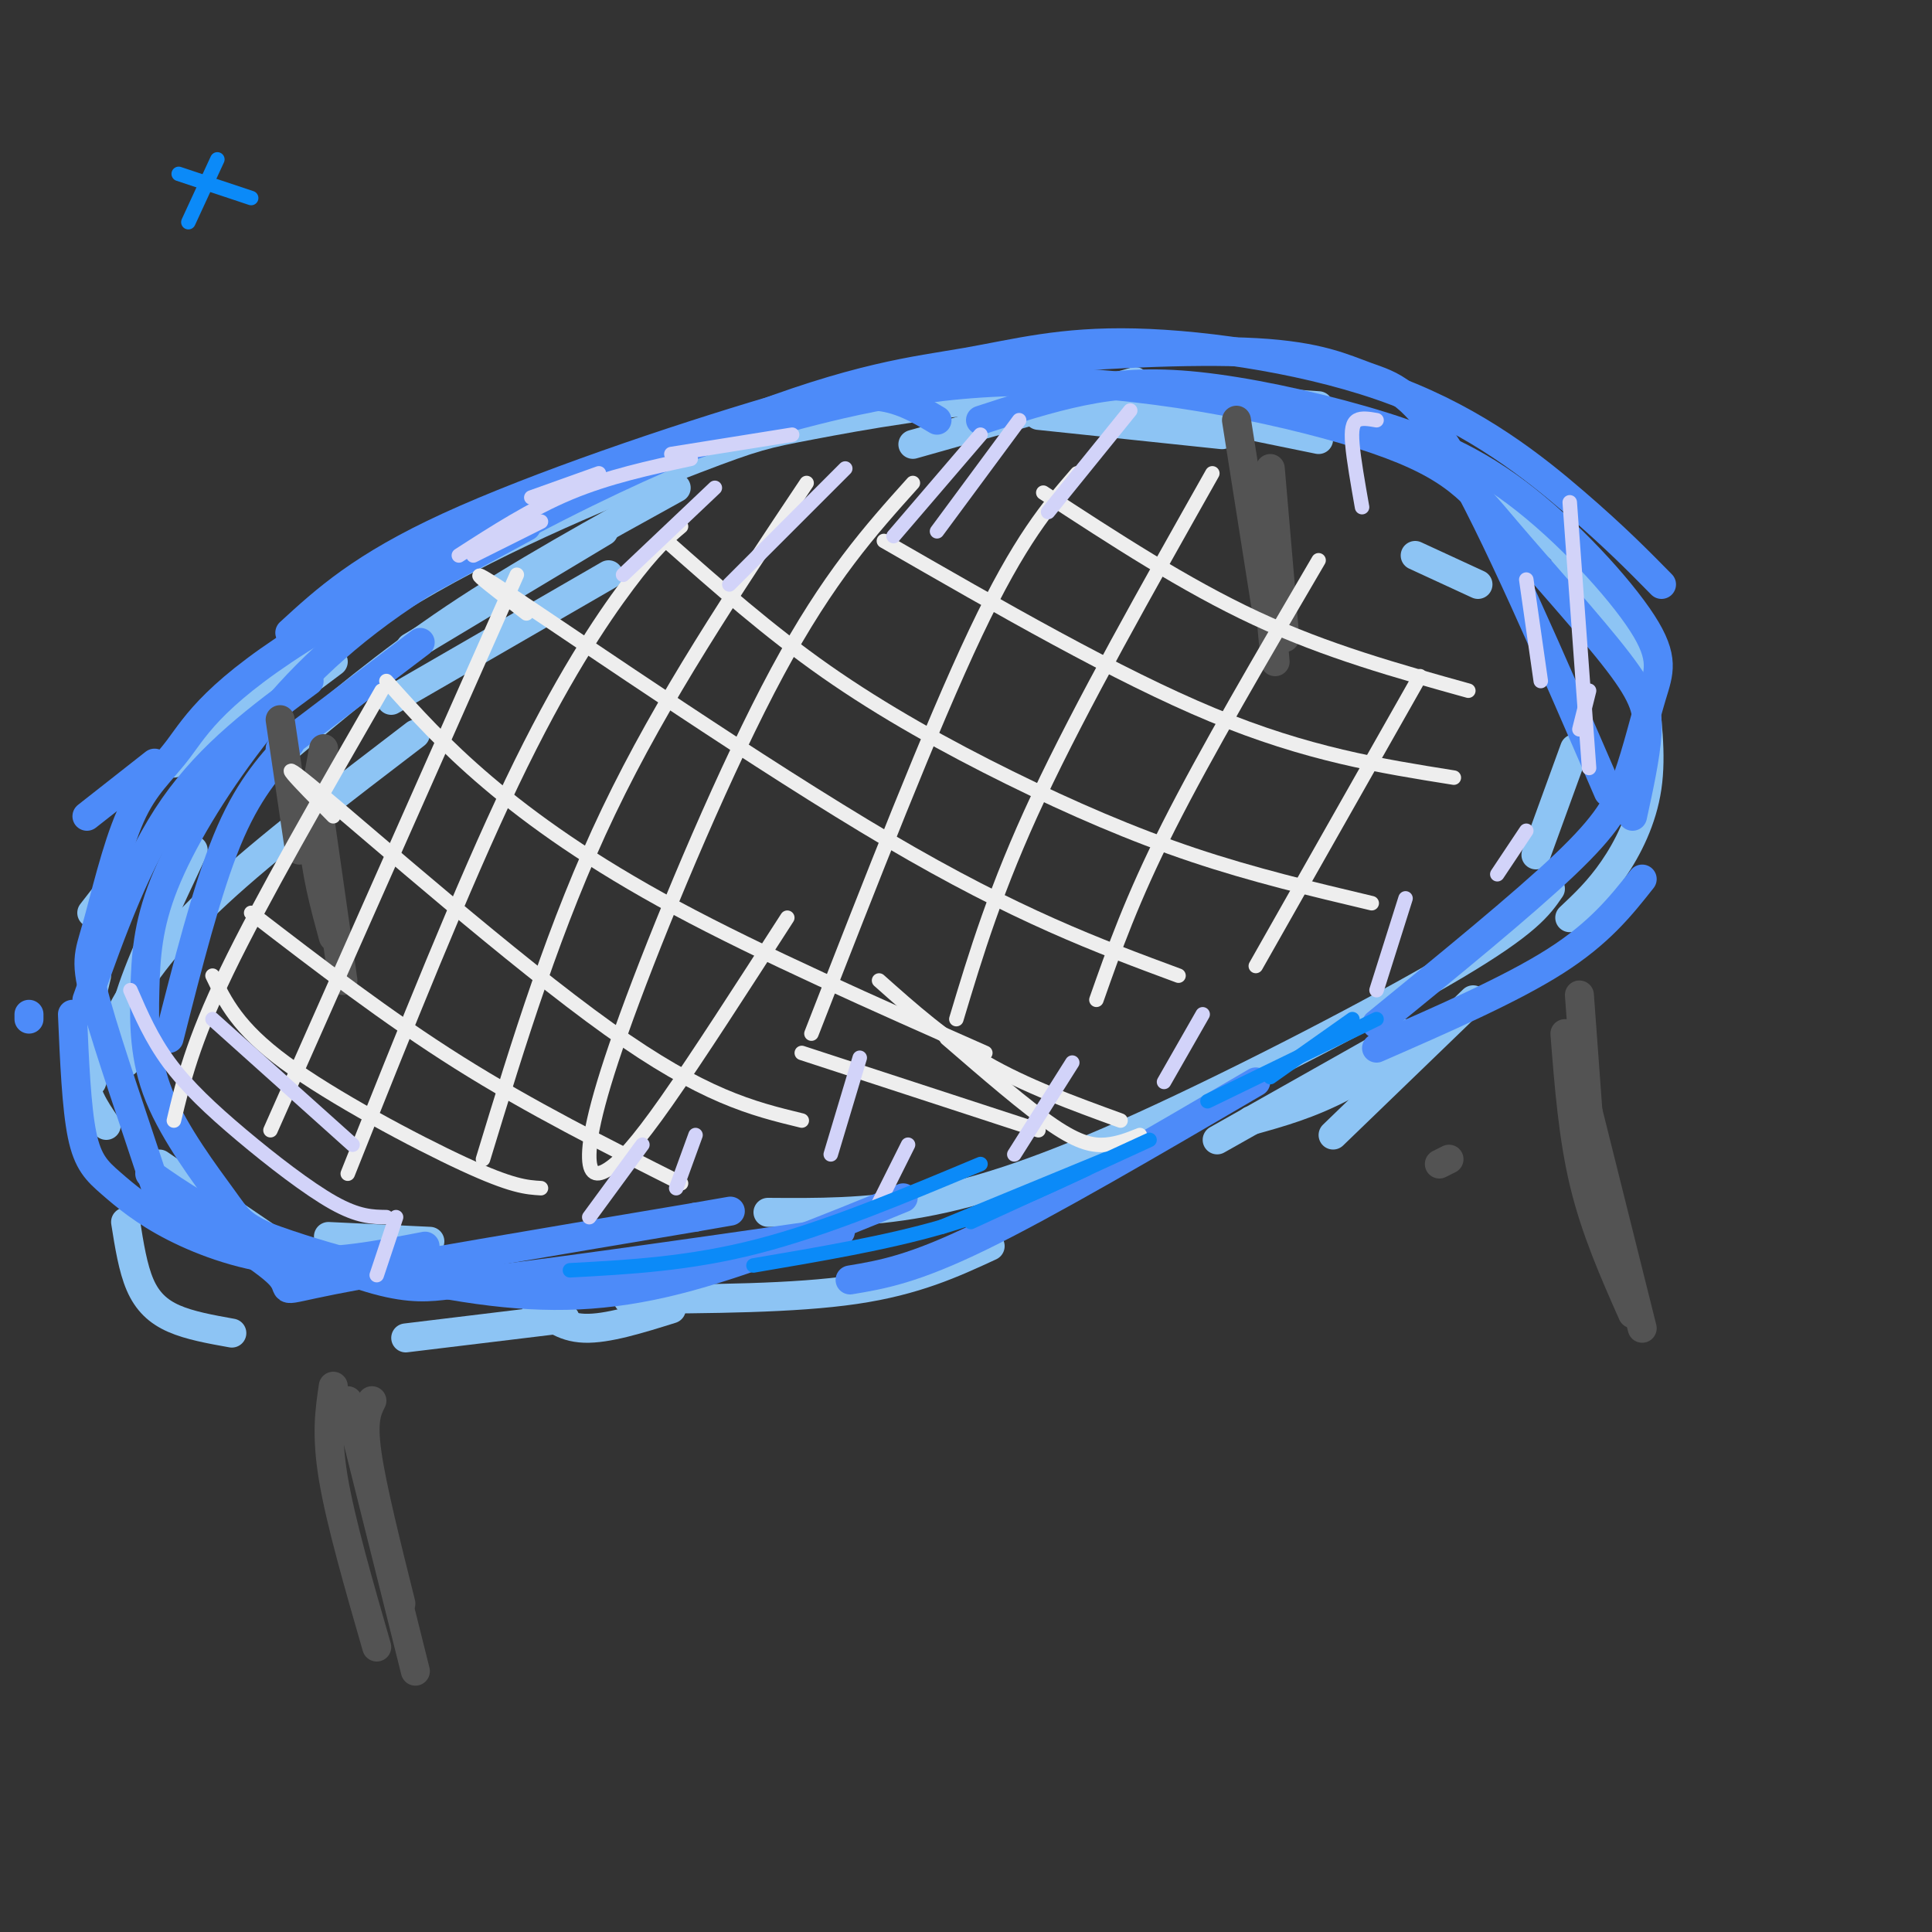 <svg viewBox='0 0 400 400' version='1.1' xmlns='http://www.w3.org/2000/svg' xmlns:xlink='http://www.w3.org/1999/xlink'><rect x="0" y="0" width="400" height="400" fill="#333333" stroke="none"/><g fill='none' stroke='#8DC4F4' stroke-width='6' stroke-linecap='round' stroke-linejoin='round'><path d='M84,277c0.000,0.000 33.000,-4.000 33,-4'/><path d='M233,239c0.000,0.000 15.000,-10.000 15,-10'/><path d='M276,235c0.000,0.000 29.000,-28.000 29,-28'/><path d='M318,177c0.000,0.000 8.000,-22.000 8,-22'/><path d='M306,121c0.000,0.000 -13.000,-6.000 -13,-6'/><path d='M253,90c0.000,0.000 -38.000,-4.000 -38,-4'/><path d='M69,137c0.000,0.000 -4.000,3.000 -4,3'/><path d='M235,79c0.000,0.000 -46.000,13.000 -46,13'/><path d='M126,119c0.000,0.000 -45.000,26.000 -45,26'/><path d='M86,152c-15.356,11.733 -30.711,23.467 -41,33c-10.289,9.533 -15.511,16.867 -19,23c-3.489,6.133 -5.244,11.067 -7,16'/><path d='M26,253c0.756,4.778 1.511,9.556 3,13c1.489,3.444 3.711,5.556 7,7c3.289,1.444 7.644,2.222 12,3'/><path d='M111,270c2.667,2.417 5.333,4.833 10,5c4.667,0.167 11.333,-1.917 18,-4'/><path d='M252,236c0.000,0.000 39.000,-22.000 39,-22'/><path d='M325,190c3.000,-2.822 6.000,-5.644 9,-10c3.000,-4.356 6.000,-10.244 7,-17c1.000,-6.756 0.000,-14.378 -1,-22'/><path d='M334,126c-3.500,-4.667 -7.000,-9.333 -14,-15c-7.000,-5.667 -17.500,-12.333 -28,-19'/><path d='M125,110c0.000,0.000 -40.000,24.000 -40,24'/><path d='M26,180c0.000,0.000 -7.000,9.000 -7,9'/><path d='M33,241c0.000,0.000 25.000,17.000 25,17'/><path d='M130,269c17.250,-0.083 34.500,-0.167 47,-2c12.500,-1.833 20.250,-5.417 28,-9'/><path d='M259,232c6.000,-1.667 12.000,-3.333 19,-7c7.000,-3.667 15.000,-9.333 23,-15'/><path d='M342,141c0.000,0.000 -7.000,-12.000 -7,-12'/><path d='M273,91c0.000,0.000 -44.000,-9.000 -44,-9'/><path d='M140,101c-16.167,8.917 -32.333,17.833 -46,27c-13.667,9.167 -24.833,18.583 -36,28'/><path d='M40,176c-5.333,11.333 -10.667,22.667 -13,30c-2.333,7.333 -1.667,10.667 -1,14'/><path d='M68,256c0.000,0.000 21.000,1.000 21,1'/><path d='M159,251c10.107,0.077 20.214,0.155 32,-2c11.786,-2.155 25.250,-6.542 46,-16c20.750,-9.458 48.786,-23.988 64,-33c15.214,-9.012 17.607,-12.506 20,-16'/><path d='M336,129c0.000,0.000 -12.000,-12.000 -12,-12'/><path d='M273,84c-20.100,-1.451 -40.201,-2.903 -59,-2c-18.799,0.903 -36.297,4.159 -46,6c-9.703,1.841 -11.612,2.265 -24,7c-12.388,4.735 -35.254,13.781 -55,25c-19.746,11.219 -36.373,24.609 -53,38'/><path d='M20,202c-1.667,6.917 -3.333,13.833 -3,19c0.333,5.167 2.667,8.583 5,12'/><path d='M77,257c1.417,2.250 2.833,4.500 8,6c5.167,1.500 14.083,2.250 23,3'/></g>
<g fill='none' stroke='#4D8BF9' stroke-width='6' stroke-linecap='round' stroke-linejoin='round'><path d='M194,87c-3.917,-2.333 -7.833,-4.667 -13,-5c-5.167,-0.333 -11.583,1.333 -18,3'/><path d='M109,109c0.000,0.000 -35.000,19.000 -35,19'/><path d='M32,158c0.000,0.000 -14.000,11.000 -14,11'/><path d='M6,210c0.000,0.000 0.000,1.000 0,1'/><path d='M87,133c0.000,0.000 -29.000,22.000 -29,22'/><path d='M64,141c-10.167,7.500 -20.333,15.000 -28,26c-7.667,11.000 -12.833,25.500 -18,40'/><path d='M60,154c-4.417,4.917 -8.833,9.833 -13,20c-4.167,10.167 -8.083,25.583 -12,41'/><path d='M31,243c6.107,4.292 12.214,8.583 24,13c11.786,4.417 29.250,8.958 44,11c14.750,2.042 26.786,1.583 41,-2c14.214,-3.583 30.607,-10.292 47,-17'/><path d='M176,265c6.500,-1.083 13.000,-2.167 27,-9c14.000,-6.833 35.500,-19.417 57,-32'/><path d='M333,164c-11.842,-27.395 -23.683,-54.790 -32,-69c-8.317,-14.210 -13.109,-15.235 -18,-17c-4.891,-1.765 -9.883,-4.271 -23,-5c-13.117,-0.729 -34.361,0.320 -51,2c-16.639,1.680 -28.672,3.991 -49,10c-20.328,6.009 -48.951,15.717 -67,24c-18.049,8.283 -25.525,15.142 -33,22'/><path d='M15,210c0.413,9.646 0.826,19.292 2,25c1.174,5.708 3.108,7.478 6,10c2.892,2.522 6.740,5.794 13,9c6.260,3.206 14.931,6.344 24,7c9.069,0.656 18.534,-1.172 28,-3'/><path d='M285,217c13.917,-6.083 27.833,-12.167 37,-18c9.167,-5.833 13.583,-11.417 18,-17'/><path d='M344,121c-4.830,-4.909 -9.660,-9.818 -18,-17c-8.340,-7.182 -20.189,-16.637 -37,-23c-16.811,-6.363 -38.583,-9.632 -54,-10c-15.417,-0.368 -24.481,2.167 -35,4c-10.519,1.833 -22.495,2.966 -48,13c-25.505,10.034 -64.540,28.970 -86,42c-21.460,13.030 -25.346,20.152 -29,25c-3.654,4.848 -7.076,7.420 -10,14c-2.924,6.580 -5.349,17.168 -7,23c-1.651,5.832 -2.528,6.910 0,16c2.528,9.090 8.462,26.193 11,34c2.538,7.807 1.680,6.320 7,9c5.320,2.680 16.817,9.529 20,13c3.183,3.471 -1.948,3.563 11,1c12.948,-2.563 43.974,-7.782 75,-13'/><path d='M144,252c12.500,-2.167 6.250,-1.083 0,0'/><path d='M338,169c1.348,-6.181 2.696,-12.362 3,-17c0.304,-4.638 -0.436,-7.731 -6,-15c-5.564,-7.269 -15.952,-18.712 -23,-27c-7.048,-8.288 -10.755,-13.422 -27,-19c-16.245,-5.578 -45.028,-11.601 -69,-12c-23.972,-0.399 -43.134,4.828 -55,8c-11.866,3.172 -16.437,4.291 -29,10c-12.563,5.709 -33.118,16.009 -48,26c-14.882,9.991 -24.090,19.674 -32,30c-7.910,10.326 -14.523,21.295 -18,30c-3.477,8.705 -3.818,15.146 -4,22c-0.182,6.854 -0.206,14.121 3,22c3.206,7.879 9.643,16.370 13,21c3.357,4.630 3.635,5.400 9,8c5.365,2.600 15.819,7.028 23,9c7.181,1.972 11.091,1.486 15,1'/><path d='M93,266c16.000,-1.667 48.500,-6.333 81,-11'/><path d='M285,212c15.137,-12.354 30.273,-24.708 39,-33c8.727,-8.292 11.044,-12.522 13,-18c1.956,-5.478 3.552,-12.204 5,-17c1.448,-4.796 2.747,-7.660 -2,-15c-4.747,-7.340 -15.540,-19.155 -26,-27c-10.460,-7.845 -20.587,-11.721 -32,-15c-11.413,-3.279 -24.111,-5.960 -34,-7c-9.889,-1.040 -16.968,-0.440 -24,1c-7.032,1.440 -14.016,3.720 -21,6'/></g>
<g fill='none' stroke='#535353' stroke-width='6' stroke-linecap='round' stroke-linejoin='round'><path d='M69,287c-0.750,5.000 -1.500,10.000 0,19c1.500,9.000 5.250,22.000 9,35'/><path d='M72,290c0.000,0.000 14.000,56.000 14,56'/><path d='M77,290c-1.000,2.000 -2.000,4.000 -1,11c1.000,7.000 4.000,19.000 7,31'/><path d='M298,241c0.000,0.000 2.000,-1.000 2,-1'/><path d='M327,206c0.000,0.000 3.000,41.000 3,41'/><path d='M324,214c0.833,10.667 1.667,21.333 4,31c2.333,9.667 6.167,18.333 10,27'/><path d='M326,219c0.000,0.000 14.000,56.000 14,56'/><path d='M256,87c0.000,0.000 6.000,38.000 6,38'/><path d='M263,97c0.000,0.000 3.000,35.000 3,35'/><path d='M262,115c0.000,0.000 2.000,22.000 2,22'/><path d='M66,168c0.000,0.000 5.000,35.000 5,35'/><path d='M67,155c-1.167,6.250 -2.333,12.500 -2,19c0.333,6.500 2.167,13.250 4,20'/><path d='M58,149c0.000,0.000 4.000,27.000 4,27'/></g>
<g fill='none' stroke='#EEEEEE' stroke-width='3' stroke-linecap='round' stroke-linejoin='round'><path d='M79,143c-12.417,21.583 -24.833,43.167 -32,58c-7.167,14.833 -9.083,22.917 -11,31'/><path d='M107,119c0.000,0.000 -51.000,115.000 -51,115'/><path d='M141,109c-2.733,2.311 -5.467,4.622 -11,12c-5.533,7.378 -13.867,19.822 -24,41c-10.133,21.178 -22.067,51.089 -34,81'/><path d='M167,100c-14.917,22.333 -29.833,44.667 -41,68c-11.167,23.333 -18.583,47.667 -26,72'/><path d='M189,100c-8.727,9.715 -17.455,19.431 -28,39c-10.545,19.569 -22.909,48.992 -30,68c-7.091,19.008 -8.911,27.600 -9,32c-0.089,4.400 1.553,4.608 4,3c2.447,-1.608 5.699,-5.031 12,-14c6.301,-8.969 15.650,-23.485 25,-38'/><path d='M223,98c-5.917,6.833 -11.833,13.667 -21,33c-9.167,19.333 -21.583,51.167 -34,83'/><path d='M251,98c-13.583,24.083 -27.167,48.167 -36,67c-8.833,18.833 -12.917,32.417 -17,46'/><path d='M273,116c-11.667,19.917 -23.333,39.833 -31,55c-7.667,15.167 -11.333,25.583 -15,36'/><path d='M294,140c0.000,0.000 -34.000,60.000 -34,60'/><path d='M44,202c2.578,5.378 5.156,10.756 15,18c9.844,7.244 26.956,16.356 37,21c10.044,4.644 13.022,4.822 16,5'/><path d='M52,189c14.083,10.833 28.167,21.667 43,31c14.833,9.333 30.417,17.167 46,25'/><path d='M69,169c-7.044,-7.133 -14.089,-14.267 -3,-5c11.089,9.267 40.311,34.933 60,49c19.689,14.067 29.844,16.533 40,19'/><path d='M80,141c5.956,6.644 11.911,13.289 21,21c9.089,7.711 21.311,16.489 39,26c17.689,9.511 40.844,19.756 64,30'/><path d='M109,127c-8.067,-6.200 -16.133,-12.400 -2,-3c14.133,9.400 50.467,34.400 77,50c26.533,15.600 43.267,21.800 60,28'/><path d='M138,112c10.560,9.339 21.119,18.679 33,27c11.881,8.321 25.083,15.625 38,22c12.917,6.375 25.548,11.821 38,16c12.452,4.179 24.726,7.089 37,10'/><path d='M183,112c24.167,13.917 48.333,27.833 68,36c19.667,8.167 34.833,10.583 50,13'/><path d='M216,102c14.667,9.583 29.333,19.167 44,26c14.667,6.833 29.333,10.917 44,15'/><path d='M166,218c0.000,0.000 49.000,16.000 49,16'/><path d='M182,203c6.833,6.083 13.667,12.167 22,17c8.333,4.833 18.167,8.417 28,12'/><path d='M196,215c8.222,7.111 16.444,14.222 22,18c5.556,3.778 8.444,4.222 11,4c2.556,-0.222 4.778,-1.111 7,-2'/></g>
<g fill='none' stroke='#D2D3F9' stroke-width='3' stroke-linecap='round' stroke-linejoin='round'><path d='M164,90c0.000,0.000 -25.000,4.000 -25,4'/><path d='M112,108c0.000,0.000 -14.000,7.000 -14,7'/><path d='M143,95c-8.500,1.833 -17.000,3.667 -25,7c-8.000,3.333 -15.500,8.167 -23,13'/><path d='M124,98c0.000,0.000 -14.000,5.000 -14,5'/><path d='M316,120c0.000,0.000 3.000,21.000 3,21'/><path d='M327,151c0.000,0.000 2.000,-8.000 2,-8'/><path d='M325,104c0.000,0.000 4.000,55.000 4,55'/><path d='M27,205c2.185,5.042 4.369,10.083 8,15c3.631,4.917 8.708,9.708 15,15c6.292,5.292 13.798,11.083 19,14c5.202,2.917 8.101,2.958 11,3'/><path d='M44,211c0.000,0.000 29.000,26.000 29,26'/><path d='M234,85c0.000,0.000 -17.000,21.000 -17,21'/><path d='M211,87c0.000,0.000 -17.000,23.000 -17,23'/><path d='M203,90c0.000,0.000 -18.000,21.000 -18,21'/><path d='M175,97c0.000,0.000 -24.000,24.000 -24,24'/><path d='M148,101c0.000,0.000 -19.000,18.000 -19,18'/><path d='M172,239c0.000,0.000 6.000,-20.000 6,-20'/><path d='M182,249c0.000,0.000 6.000,-12.000 6,-12'/><path d='M210,239c0.000,0.000 12.000,-19.000 12,-19'/><path d='M241,224c0.000,0.000 8.000,-14.000 8,-14'/><path d='M291,186c0.000,0.000 -6.000,19.000 -6,19'/><path d='M316,172c0.000,0.000 -6.000,9.000 -6,9'/><path d='M144,235c0.000,0.000 -4.000,11.000 -4,11'/><path d='M133,237c0.000,0.000 -11.000,15.000 -11,15'/><path d='M82,252c0.000,0.000 -4.000,12.000 -4,12'/><path d='M285,87c-1.533,-0.267 -3.067,-0.533 -4,0c-0.933,0.533 -1.267,1.867 -1,5c0.267,3.133 1.133,8.067 2,13'/></g>
<g fill='none' stroke='#0B8AF8' stroke-width='3' stroke-linecap='round' stroke-linejoin='round'><path d='M118,263c12.417,-0.667 24.833,-1.333 39,-5c14.167,-3.667 30.083,-10.333 46,-17'/><path d='M156,262c13.750,-2.333 27.500,-4.667 39,-8c11.500,-3.333 20.750,-7.667 30,-12'/><path d='M238,236c0.000,0.000 -37.000,17.000 -37,17'/><path d='M195,254c0.000,0.000 34.000,-14.000 34,-14'/><path d='M280,211c0.000,0.000 -17.000,12.000 -17,12'/><path d='M250,228c0.000,0.000 35.000,-17.000 35,-17'/><path d='M45,33c0.000,0.000 -6.000,13.000 -6,13'/><path d='M37,36c0.000,0.000 15.000,5.000 15,5'/></g>
</svg>